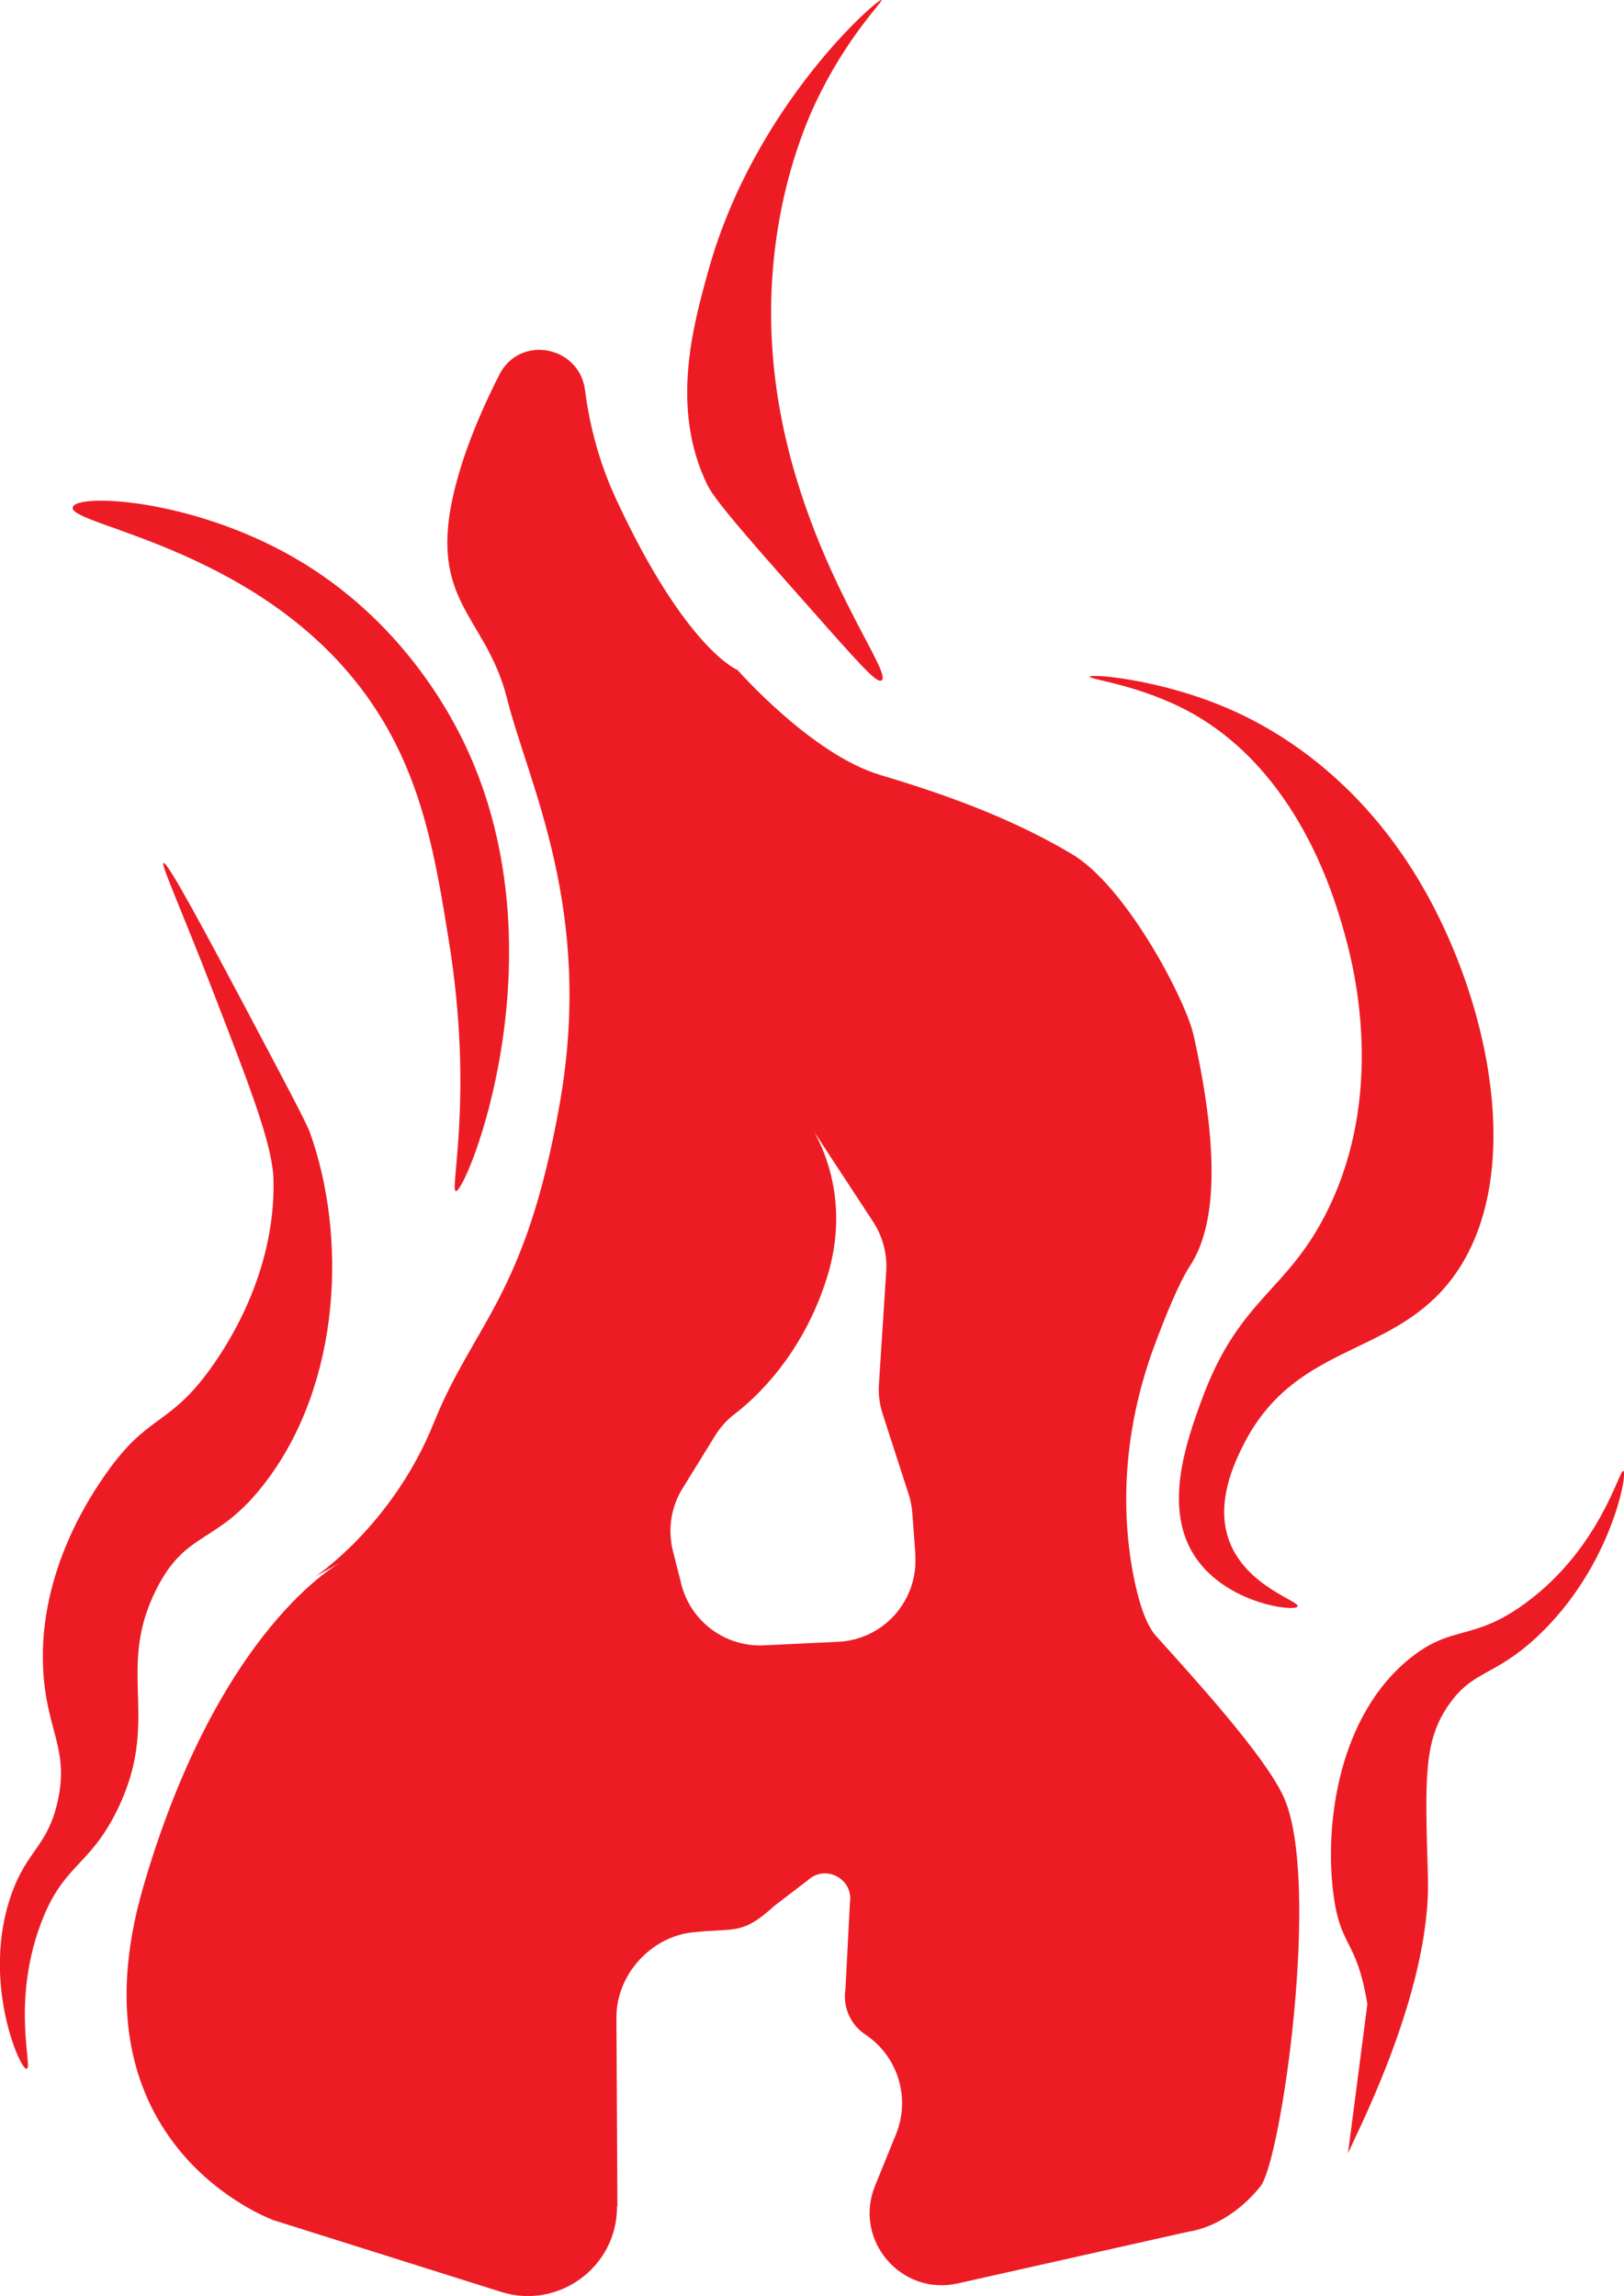 <?xml version="1.0" encoding="UTF-8"?>
<svg id="Layer_2" data-name="Layer 2" xmlns="http://www.w3.org/2000/svg" viewBox="0 0 82.83 117.12">
  <defs>
    <style>
      .cls-1 {
        fill: #ed1c24;
        stroke-width: 0px;
      }
    </style>
  </defs>
  <g id="Layer_4" data-name="Layer 4">
    <g>
      <path class="cls-1" d="M31.47,112.55c.02,3.08-2.98,5.29-5.92,4.36l-11.58-3.65s-10.53-3.73-6.66-17.02c3.87-13.28,10.07-16.54,10.07-16.54l-1.27.7s3.91-2.61,6-7.78c2.08-5.17,4.7-6.46,6.44-16.33,1.74-9.87-1.57-16.22-2.69-20.66-1.12-4.44-4.32-4.94-2.49-11.35.49-1.72,1.25-3.5,2.1-5.17,1.04-2.05,4.08-1.48,4.37.8.23,1.78.71,3.69,1.62,5.63,3.54,7.6,6.16,8.64,6.16,8.64,0,0,3.78,4.31,7.27,5.35,3.25.97,6.45,2.12,9.39,3.81l.34.2c2.78,1.59,5.85,7.44,6.26,9.28,1.34,6,1.15,9.72-.19,11.76-.54.83-1.22,2.47-1.83,4.12-1.37,3.71-1.8,7.73-1.06,11.62.26,1.35.63,2.53,1.15,3.12,1.96,2.18,5.53,6.08,6.51,8.2,1.95,4.23-.11,18.6-1.18,19.9-1.71,2.1-3.62,2.29-3.62,2.29l-11.81,2.65c-2.9.65-5.34-2.22-4.22-4.98l1.07-2.63c.75-1.85.1-3.98-1.57-5.09-.75-.5-1.15-1.39-1.01-2.29l.23-4.45c.18-1.19-1.24-1.95-2.13-1.14l-1.75,1.34c-1.62,1.48-1.96,1.1-4.14,1.33-2.15.23-3.9,2.18-3.89,4.35l.05,9.62ZM46.69,79.31l-.16-2.14c-.02-.33-.09-.65-.19-.96l-1.32-4.08c-.16-.5-.23-1.02-.19-1.54l.37-5.73c.06-.9-.18-1.79-.67-2.54l-3.69-5.63s2.96,3.43,1.31,8.57c-1.25,3.9-3.62,6.06-4.69,6.88-.4.3-.73.68-.99,1.1l-1.66,2.69c-.59.95-.76,2.1-.49,3.18l.43,1.7c.48,1.91,2.25,3.22,4.22,3.12l3.78-.18c2.33-.11,4.1-2.12,3.93-4.45Z"/>
      <path class="cls-1" d="M1.36,105.54c-.35.04-2.34-4.55-.77-8.93.8-2.25,1.82-2.41,2.34-4.67.63-2.73-.58-3.67-.73-6.81-.25-5.02,2.54-9.01,3.23-9.99,2.14-3.05,3.19-2.35,5.36-5.4.7-.99,3.26-4.72,3.16-9.53-.04-1.72-1.04-4.36-3.06-9.57-1.65-4.28-2.7-6.55-2.55-6.62.2-.1,2.4,4.04,4,7.05,2.18,4.11,3.27,6.17,3.46,6.68,1.89,5.26,1.63,12.75-2.25,17.85-2.47,3.25-4.02,2.38-5.58,5.48-2.1,4.18.28,6.61-1.99,11.25-1.44,2.94-2.76,2.73-3.91,5.83-1.48,3.99-.4,7.33-.7,7.36Z"/>
      <path class="cls-1" d="M69.74,102.23c-.56-3.4-1.38-2.8-1.74-5.68-.45-3.63.31-9.07,3.93-11.97,2.17-1.74,3.19-.82,5.9-2.82,3.81-2.81,4.76-6.83,4.97-6.73.23.11-.63,4.95-4.42,8.48-2.22,2.06-3.26,1.66-4.52,3.5-1.25,1.84-1.18,3.67-1.03,8.78.17,6.03-4.01,13.71-4.08,14.08"/>
      <path class="cls-1" d="M66.18,81.95c-.13.28-3.62-.13-5.22-2.53-1.64-2.46-.48-5.8.32-7.98,1.93-5.3,4.41-5.51,6.48-9.8,3.08-6.36,1.1-13.05.71-14.39-.49-1.68-2.34-7.93-7.75-10.91-2.55-1.4-5.17-1.68-5.14-1.82.04-.16,3.53.12,6.96,1.58,5.09,2.16,7.93,6.01,8.77,7.19,4.39,6.12,7.02,16.74,2.53,22.21-3.08,3.75-7.83,3.07-10.43,8.22-.43.86-1.45,2.94-.71,4.9.86,2.3,3.6,3.06,3.48,3.32Z"/>
      <path class="cls-1" d="M42.25,32.08c-3.83-4.32-5.75-6.48-6.17-7.34-1.91-3.92-.73-8.14.07-11.01C38.51,5.32,44.81-.12,44.96,0c.09.07-1.79,1.89-3.38,5.28-.53,1.13-2.6,5.81-2.2,12.33.59,9.77,6.29,16.68,5.58,17.1-.21.13-.77-.45-2.72-2.64Z"/>
      <path class="cls-1" d="M23.25,60.76c-.33-.04.92-4.91-.36-12.78-.66-4.11-1.31-8.11-3.73-11.81-5.35-8.2-15.75-9.34-15.45-10.3.22-.71,6.03-.45,11.28,2.57,5.47,3.15,7.99,7.97,8.79,9.68,4.96,10.63,0,22.71-.53,22.64Z"/>
    </g>
  </g>
</svg>